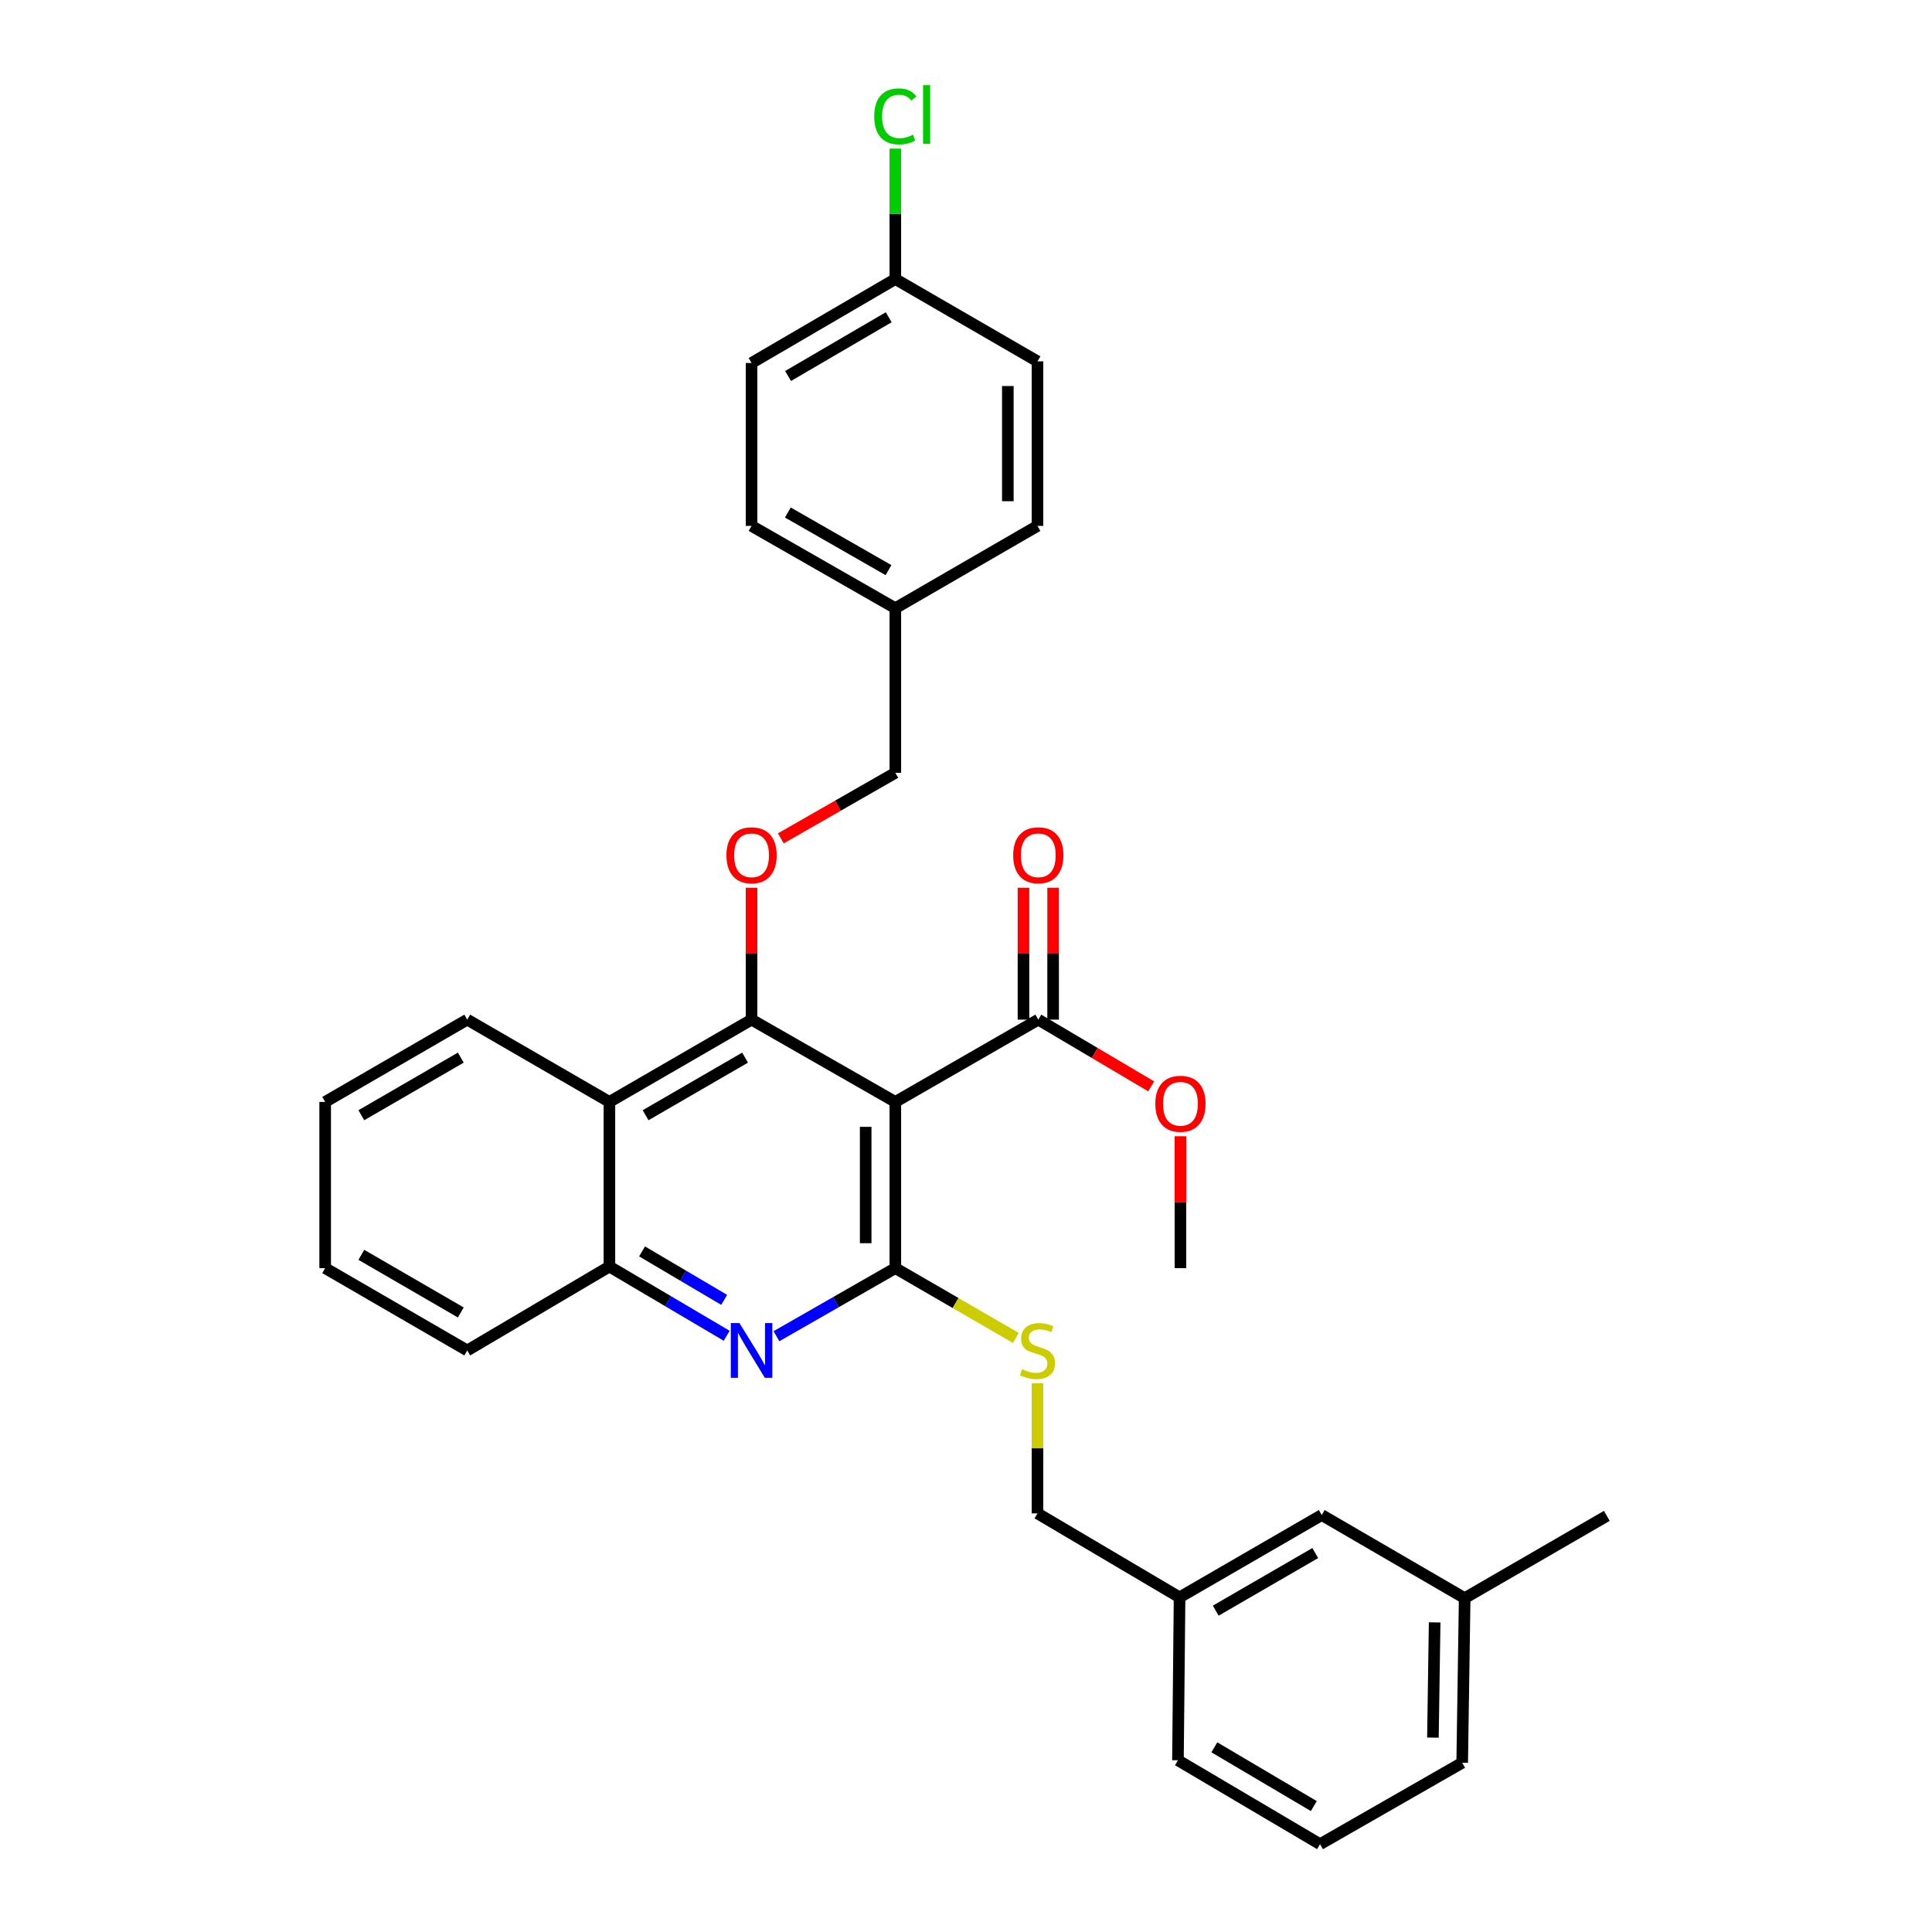<?xml version='1.0' encoding='iso-8859-1'?>
<svg version='1.1' baseProfile='full'
              xmlns='http://www.w3.org/2000/svg'
                      xmlns:rdkit='http://www.rdkit.org/xml'
                      xmlns:xlink='http://www.w3.org/1999/xlink'
                  xml:space='preserve'
width='1000px' height='1000px' viewBox='0 0 1000 1000'>
<!-- END OF HEADER -->
<rect style='opacity:1.0;fill:#FFFFFF;stroke:none' width='1000' height='1000' x='0' y='0'> </rect>
<path class='bond-0' d='M 463.42,570.349 L 463.42,656.381' style='fill:none;fill-rule:evenodd;stroke:#000000;stroke-width:6px;stroke-linecap:butt;stroke-linejoin:miter;stroke-opacity:1' />
<path class='bond-0' d='M 448.075,583.254 L 448.075,643.476' style='fill:none;fill-rule:evenodd;stroke:#000000;stroke-width:6px;stroke-linecap:butt;stroke-linejoin:miter;stroke-opacity:1' />
<path class='bond-1' d='M 463.42,570.349 L 389.007,527.759' style='fill:none;fill-rule:evenodd;stroke:#000000;stroke-width:6px;stroke-linecap:butt;stroke-linejoin:miter;stroke-opacity:1' />
<path class='bond-4' d='M 463.42,570.349 L 537.424,527.759' style='fill:none;fill-rule:evenodd;stroke:#000000;stroke-width:6px;stroke-linecap:butt;stroke-linejoin:miter;stroke-opacity:1' />
<path class='bond-2' d='M 463.42,656.381 L 432.655,674' style='fill:none;fill-rule:evenodd;stroke:#000000;stroke-width:6px;stroke-linecap:butt;stroke-linejoin:miter;stroke-opacity:1' />
<path class='bond-2' d='M 432.655,674 L 401.891,691.618' style='fill:none;fill-rule:evenodd;stroke:#0000FF;stroke-width:6px;stroke-linecap:butt;stroke-linejoin:miter;stroke-opacity:1' />
<path class='bond-7' d='M 463.42,656.381 L 494.606,674.444' style='fill:none;fill-rule:evenodd;stroke:#000000;stroke-width:6px;stroke-linecap:butt;stroke-linejoin:miter;stroke-opacity:1' />
<path class='bond-7' d='M 494.606,674.444 L 525.792,692.507' style='fill:none;fill-rule:evenodd;stroke:#CCCC00;stroke-width:6px;stroke-linecap:butt;stroke-linejoin:miter;stroke-opacity:1' />
<path class='bond-3' d='M 389.007,527.759 L 315.429,570.349' style='fill:none;fill-rule:evenodd;stroke:#000000;stroke-width:6px;stroke-linecap:butt;stroke-linejoin:miter;stroke-opacity:1' />
<path class='bond-3' d='M 385.657,547.427 L 334.153,577.24' style='fill:none;fill-rule:evenodd;stroke:#000000;stroke-width:6px;stroke-linecap:butt;stroke-linejoin:miter;stroke-opacity:1' />
<path class='bond-6' d='M 389.007,527.759 L 389.007,493.626' style='fill:none;fill-rule:evenodd;stroke:#000000;stroke-width:6px;stroke-linecap:butt;stroke-linejoin:miter;stroke-opacity:1' />
<path class='bond-6' d='M 389.007,493.626 L 389.007,459.493' style='fill:none;fill-rule:evenodd;stroke:#FF0000;stroke-width:6px;stroke-linecap:butt;stroke-linejoin:miter;stroke-opacity:1' />
<path class='bond-31' d='M 376.131,691.396 L 345.78,673.479' style='fill:none;fill-rule:evenodd;stroke:#0000FF;stroke-width:6px;stroke-linecap:butt;stroke-linejoin:miter;stroke-opacity:1' />
<path class='bond-31' d='M 345.78,673.479 L 315.429,655.563' style='fill:none;fill-rule:evenodd;stroke:#000000;stroke-width:6px;stroke-linecap:butt;stroke-linejoin:miter;stroke-opacity:1' />
<path class='bond-31' d='M 374.826,672.807 L 353.58,660.265' style='fill:none;fill-rule:evenodd;stroke:#0000FF;stroke-width:6px;stroke-linecap:butt;stroke-linejoin:miter;stroke-opacity:1' />
<path class='bond-31' d='M 353.58,660.265 L 332.335,647.724' style='fill:none;fill-rule:evenodd;stroke:#000000;stroke-width:6px;stroke-linecap:butt;stroke-linejoin:miter;stroke-opacity:1' />
<path class='bond-5' d='M 315.429,570.349 L 315.429,655.563' style='fill:none;fill-rule:evenodd;stroke:#000000;stroke-width:6px;stroke-linecap:butt;stroke-linejoin:miter;stroke-opacity:1' />
<path class='bond-22' d='M 315.429,570.349 L 241.843,527.759' style='fill:none;fill-rule:evenodd;stroke:#000000;stroke-width:6px;stroke-linecap:butt;stroke-linejoin:miter;stroke-opacity:1' />
<path class='bond-8' d='M 545.096,527.759 L 545.096,493.626' style='fill:none;fill-rule:evenodd;stroke:#000000;stroke-width:6px;stroke-linecap:butt;stroke-linejoin:miter;stroke-opacity:1' />
<path class='bond-8' d='M 545.096,493.626 L 545.096,459.493' style='fill:none;fill-rule:evenodd;stroke:#FF0000;stroke-width:6px;stroke-linecap:butt;stroke-linejoin:miter;stroke-opacity:1' />
<path class='bond-8' d='M 529.752,527.759 L 529.752,493.626' style='fill:none;fill-rule:evenodd;stroke:#000000;stroke-width:6px;stroke-linecap:butt;stroke-linejoin:miter;stroke-opacity:1' />
<path class='bond-8' d='M 529.752,493.626 L 529.752,459.493' style='fill:none;fill-rule:evenodd;stroke:#FF0000;stroke-width:6px;stroke-linecap:butt;stroke-linejoin:miter;stroke-opacity:1' />
<path class='bond-11' d='M 537.424,527.759 L 566.64,545.024' style='fill:none;fill-rule:evenodd;stroke:#000000;stroke-width:6px;stroke-linecap:butt;stroke-linejoin:miter;stroke-opacity:1' />
<path class='bond-11' d='M 566.64,545.024 L 595.857,562.29' style='fill:none;fill-rule:evenodd;stroke:#FF0000;stroke-width:6px;stroke-linecap:butt;stroke-linejoin:miter;stroke-opacity:1' />
<path class='bond-23' d='M 315.429,655.563 L 241.843,698.997' style='fill:none;fill-rule:evenodd;stroke:#000000;stroke-width:6px;stroke-linecap:butt;stroke-linejoin:miter;stroke-opacity:1' />
<path class='bond-9' d='M 404.15,433.935 L 433.785,416.97' style='fill:none;fill-rule:evenodd;stroke:#FF0000;stroke-width:6px;stroke-linecap:butt;stroke-linejoin:miter;stroke-opacity:1' />
<path class='bond-9' d='M 433.785,416.97 L 463.42,400.006' style='fill:none;fill-rule:evenodd;stroke:#000000;stroke-width:6px;stroke-linecap:butt;stroke-linejoin:miter;stroke-opacity:1' />
<path class='bond-10' d='M 536.998,715.985 L 536.998,749.655' style='fill:none;fill-rule:evenodd;stroke:#CCCC00;stroke-width:6px;stroke-linecap:butt;stroke-linejoin:miter;stroke-opacity:1' />
<path class='bond-10' d='M 536.998,749.655 L 536.998,783.324' style='fill:none;fill-rule:evenodd;stroke:#000000;stroke-width:6px;stroke-linecap:butt;stroke-linejoin:miter;stroke-opacity:1' />
<path class='bond-13' d='M 463.42,400.006 L 463.42,314.8' style='fill:none;fill-rule:evenodd;stroke:#000000;stroke-width:6px;stroke-linecap:butt;stroke-linejoin:miter;stroke-opacity:1' />
<path class='bond-15' d='M 536.998,783.324 L 610.541,826.784' style='fill:none;fill-rule:evenodd;stroke:#000000;stroke-width:6px;stroke-linecap:butt;stroke-linejoin:miter;stroke-opacity:1' />
<path class='bond-27' d='M 610.993,588.124 L 610.993,622.253' style='fill:none;fill-rule:evenodd;stroke:#FF0000;stroke-width:6px;stroke-linecap:butt;stroke-linejoin:miter;stroke-opacity:1' />
<path class='bond-27' d='M 610.993,622.253 L 610.993,656.381' style='fill:none;fill-rule:evenodd;stroke:#000000;stroke-width:6px;stroke-linecap:butt;stroke-linejoin:miter;stroke-opacity:1' />
<path class='bond-12' d='M 463.42,144.44 L 389.007,187.882' style='fill:none;fill-rule:evenodd;stroke:#000000;stroke-width:6px;stroke-linecap:butt;stroke-linejoin:miter;stroke-opacity:1' />
<path class='bond-12' d='M 459.994,164.208 L 407.905,194.618' style='fill:none;fill-rule:evenodd;stroke:#000000;stroke-width:6px;stroke-linecap:butt;stroke-linejoin:miter;stroke-opacity:1' />
<path class='bond-16' d='M 463.42,144.44 L 463.42,110.681' style='fill:none;fill-rule:evenodd;stroke:#000000;stroke-width:6px;stroke-linecap:butt;stroke-linejoin:miter;stroke-opacity:1' />
<path class='bond-16' d='M 463.42,110.681 L 463.42,76.921' style='fill:none;fill-rule:evenodd;stroke:#00CC00;stroke-width:6px;stroke-linecap:butt;stroke-linejoin:miter;stroke-opacity:1' />
<path class='bond-33' d='M 463.42,144.44 L 536.998,187.039' style='fill:none;fill-rule:evenodd;stroke:#000000;stroke-width:6px;stroke-linecap:butt;stroke-linejoin:miter;stroke-opacity:1' />
<path class='bond-20' d='M 463.42,314.8 L 536.998,272.202' style='fill:none;fill-rule:evenodd;stroke:#000000;stroke-width:6px;stroke-linecap:butt;stroke-linejoin:miter;stroke-opacity:1' />
<path class='bond-21' d='M 463.42,314.8 L 389.007,272.202' style='fill:none;fill-rule:evenodd;stroke:#000000;stroke-width:6px;stroke-linecap:butt;stroke-linejoin:miter;stroke-opacity:1' />
<path class='bond-21' d='M 459.881,295.093 L 407.792,265.274' style='fill:none;fill-rule:evenodd;stroke:#000000;stroke-width:6px;stroke-linecap:butt;stroke-linejoin:miter;stroke-opacity:1' />
<path class='bond-14' d='M 684.128,784.185 L 610.541,826.784' style='fill:none;fill-rule:evenodd;stroke:#000000;stroke-width:6px;stroke-linecap:butt;stroke-linejoin:miter;stroke-opacity:1' />
<path class='bond-14' d='M 680.777,803.855 L 629.267,833.674' style='fill:none;fill-rule:evenodd;stroke:#000000;stroke-width:6px;stroke-linecap:butt;stroke-linejoin:miter;stroke-opacity:1' />
<path class='bond-17' d='M 684.128,784.185 L 758.115,827.202' style='fill:none;fill-rule:evenodd;stroke:#000000;stroke-width:6px;stroke-linecap:butt;stroke-linejoin:miter;stroke-opacity:1' />
<path class='bond-25' d='M 610.541,826.784 L 609.706,911.111' style='fill:none;fill-rule:evenodd;stroke:#000000;stroke-width:6px;stroke-linecap:butt;stroke-linejoin:miter;stroke-opacity:1' />
<path class='bond-28' d='M 758.115,827.202 L 831.692,784.612' style='fill:none;fill-rule:evenodd;stroke:#000000;stroke-width:6px;stroke-linecap:butt;stroke-linejoin:miter;stroke-opacity:1' />
<path class='bond-34' d='M 758.115,827.202 L 756.827,912.399' style='fill:none;fill-rule:evenodd;stroke:#000000;stroke-width:6px;stroke-linecap:butt;stroke-linejoin:miter;stroke-opacity:1' />
<path class='bond-34' d='M 742.579,839.749 L 741.678,899.387' style='fill:none;fill-rule:evenodd;stroke:#000000;stroke-width:6px;stroke-linecap:butt;stroke-linejoin:miter;stroke-opacity:1' />
<path class='bond-18' d='M 536.998,187.039 L 536.998,272.202' style='fill:none;fill-rule:evenodd;stroke:#000000;stroke-width:6px;stroke-linecap:butt;stroke-linejoin:miter;stroke-opacity:1' />
<path class='bond-18' d='M 521.653,199.813 L 521.653,259.427' style='fill:none;fill-rule:evenodd;stroke:#000000;stroke-width:6px;stroke-linecap:butt;stroke-linejoin:miter;stroke-opacity:1' />
<path class='bond-19' d='M 389.007,187.882 L 389.007,272.202' style='fill:none;fill-rule:evenodd;stroke:#000000;stroke-width:6px;stroke-linecap:butt;stroke-linejoin:miter;stroke-opacity:1' />
<path class='bond-29' d='M 241.843,527.759 L 168.308,570.349' style='fill:none;fill-rule:evenodd;stroke:#000000;stroke-width:6px;stroke-linecap:butt;stroke-linejoin:miter;stroke-opacity:1' />
<path class='bond-29' d='M 238.503,547.426 L 187.028,577.239' style='fill:none;fill-rule:evenodd;stroke:#000000;stroke-width:6px;stroke-linecap:butt;stroke-linejoin:miter;stroke-opacity:1' />
<path class='bond-32' d='M 241.843,698.997 L 168.308,656.381' style='fill:none;fill-rule:evenodd;stroke:#000000;stroke-width:6px;stroke-linecap:butt;stroke-linejoin:miter;stroke-opacity:1' />
<path class='bond-32' d='M 238.506,679.328 L 187.032,649.497' style='fill:none;fill-rule:evenodd;stroke:#000000;stroke-width:6px;stroke-linecap:butt;stroke-linejoin:miter;stroke-opacity:1' />
<path class='bond-24' d='M 683.258,954.545 L 609.706,911.111' style='fill:none;fill-rule:evenodd;stroke:#000000;stroke-width:6px;stroke-linecap:butt;stroke-linejoin:miter;stroke-opacity:1' />
<path class='bond-24' d='M 680.028,934.817 L 628.541,904.414' style='fill:none;fill-rule:evenodd;stroke:#000000;stroke-width:6px;stroke-linecap:butt;stroke-linejoin:miter;stroke-opacity:1' />
<path class='bond-26' d='M 683.258,954.545 L 756.827,912.399' style='fill:none;fill-rule:evenodd;stroke:#000000;stroke-width:6px;stroke-linecap:butt;stroke-linejoin:miter;stroke-opacity:1' />
<path class='bond-30' d='M 168.308,570.349 L 168.308,656.381' style='fill:none;fill-rule:evenodd;stroke:#000000;stroke-width:6px;stroke-linecap:butt;stroke-linejoin:miter;stroke-opacity:1' />
<path  class='atom-3' d='M 382.747 684.837
L 392.027 699.837
Q 392.947 701.317, 394.427 703.997
Q 395.907 706.677, 395.987 706.837
L 395.987 684.837
L 399.747 684.837
L 399.747 713.157
L 395.867 713.157
L 385.907 696.757
Q 384.747 694.837, 383.507 692.637
Q 382.307 690.437, 381.947 689.757
L 381.947 713.157
L 378.267 713.157
L 378.267 684.837
L 382.747 684.837
' fill='#0000FF'/>
<path  class='atom-7' d='M 376.007 442.684
Q 376.007 435.884, 379.367 432.084
Q 382.727 428.284, 389.007 428.284
Q 395.287 428.284, 398.647 432.084
Q 402.007 435.884, 402.007 442.684
Q 402.007 449.564, 398.607 453.484
Q 395.207 457.364, 389.007 457.364
Q 382.767 457.364, 379.367 453.484
Q 376.007 449.604, 376.007 442.684
M 389.007 454.164
Q 393.327 454.164, 395.647 451.284
Q 398.007 448.364, 398.007 442.684
Q 398.007 437.124, 395.647 434.324
Q 393.327 431.484, 389.007 431.484
Q 384.687 431.484, 382.327 434.284
Q 380.007 437.084, 380.007 442.684
Q 380.007 448.404, 382.327 451.284
Q 384.687 454.164, 389.007 454.164
' fill='#FF0000'/>
<path  class='atom-8' d='M 528.998 708.717
Q 529.318 708.837, 530.638 709.397
Q 531.958 709.957, 533.398 710.317
Q 534.878 710.637, 536.318 710.637
Q 538.998 710.637, 540.558 709.357
Q 542.118 708.037, 542.118 705.757
Q 542.118 704.197, 541.318 703.237
Q 540.558 702.277, 539.358 701.757
Q 538.158 701.237, 536.158 700.637
Q 533.638 699.877, 532.118 699.157
Q 530.638 698.437, 529.558 696.917
Q 528.518 695.397, 528.518 692.837
Q 528.518 689.277, 530.918 687.077
Q 533.358 684.877, 538.158 684.877
Q 541.438 684.877, 545.158 686.437
L 544.238 689.517
Q 540.838 688.117, 538.278 688.117
Q 535.518 688.117, 533.998 689.277
Q 532.478 690.397, 532.518 692.357
Q 532.518 693.877, 533.278 694.797
Q 534.078 695.717, 535.198 696.237
Q 536.358 696.757, 538.278 697.357
Q 540.838 698.157, 542.358 698.957
Q 543.878 699.757, 544.958 701.397
Q 546.078 702.997, 546.078 705.757
Q 546.078 709.677, 543.438 711.797
Q 540.838 713.877, 536.478 713.877
Q 533.958 713.877, 532.038 713.317
Q 530.158 712.797, 527.918 711.877
L 528.998 708.717
' fill='#CCCC00'/>
<path  class='atom-9' d='M 524.424 442.684
Q 524.424 435.884, 527.784 432.084
Q 531.144 428.284, 537.424 428.284
Q 543.704 428.284, 547.064 432.084
Q 550.424 435.884, 550.424 442.684
Q 550.424 449.564, 547.024 453.484
Q 543.624 457.364, 537.424 457.364
Q 531.184 457.364, 527.784 453.484
Q 524.424 449.604, 524.424 442.684
M 537.424 454.164
Q 541.744 454.164, 544.064 451.284
Q 546.424 448.364, 546.424 442.684
Q 546.424 437.124, 544.064 434.324
Q 541.744 431.484, 537.424 431.484
Q 533.104 431.484, 530.744 434.284
Q 528.424 437.084, 528.424 442.684
Q 528.424 448.404, 530.744 451.284
Q 533.104 454.164, 537.424 454.164
' fill='#FF0000'/>
<path  class='atom-12' d='M 597.993 571.315
Q 597.993 564.515, 601.353 560.715
Q 604.713 556.915, 610.993 556.915
Q 617.273 556.915, 620.633 560.715
Q 623.993 564.515, 623.993 571.315
Q 623.993 578.195, 620.593 582.115
Q 617.193 585.995, 610.993 585.995
Q 604.753 585.995, 601.353 582.115
Q 597.993 578.235, 597.993 571.315
M 610.993 582.795
Q 615.313 582.795, 617.633 579.915
Q 619.993 576.995, 619.993 571.315
Q 619.993 565.755, 617.633 562.955
Q 615.313 560.115, 610.993 560.115
Q 606.673 560.115, 604.313 562.915
Q 601.993 565.715, 601.993 571.315
Q 601.993 577.035, 604.313 579.915
Q 606.673 582.795, 610.993 582.795
' fill='#FF0000'/>
<path  class='atom-17' d='M 452.5 60.231
Q 452.5 53.191, 455.78 49.511
Q 459.1 45.791, 465.38 45.791
Q 471.22 45.791, 474.34 49.911
L 471.7 52.071
Q 469.42 49.071, 465.38 49.071
Q 461.1 49.071, 458.82 51.951
Q 456.58 54.791, 456.58 60.231
Q 456.58 65.831, 458.9 68.711
Q 461.26 71.591, 465.82 71.591
Q 468.94 71.591, 472.58 69.711
L 473.7 72.711
Q 472.22 73.671, 469.98 74.231
Q 467.74 74.791, 465.26 74.791
Q 459.1 74.791, 455.78 71.031
Q 452.5 67.271, 452.5 60.231
' fill='#00CC00'/>
<path  class='atom-17' d='M 477.78 44.071
L 481.46 44.071
L 481.46 74.431
L 477.78 74.431
L 477.78 44.071
' fill='#00CC00'/>
</svg>
